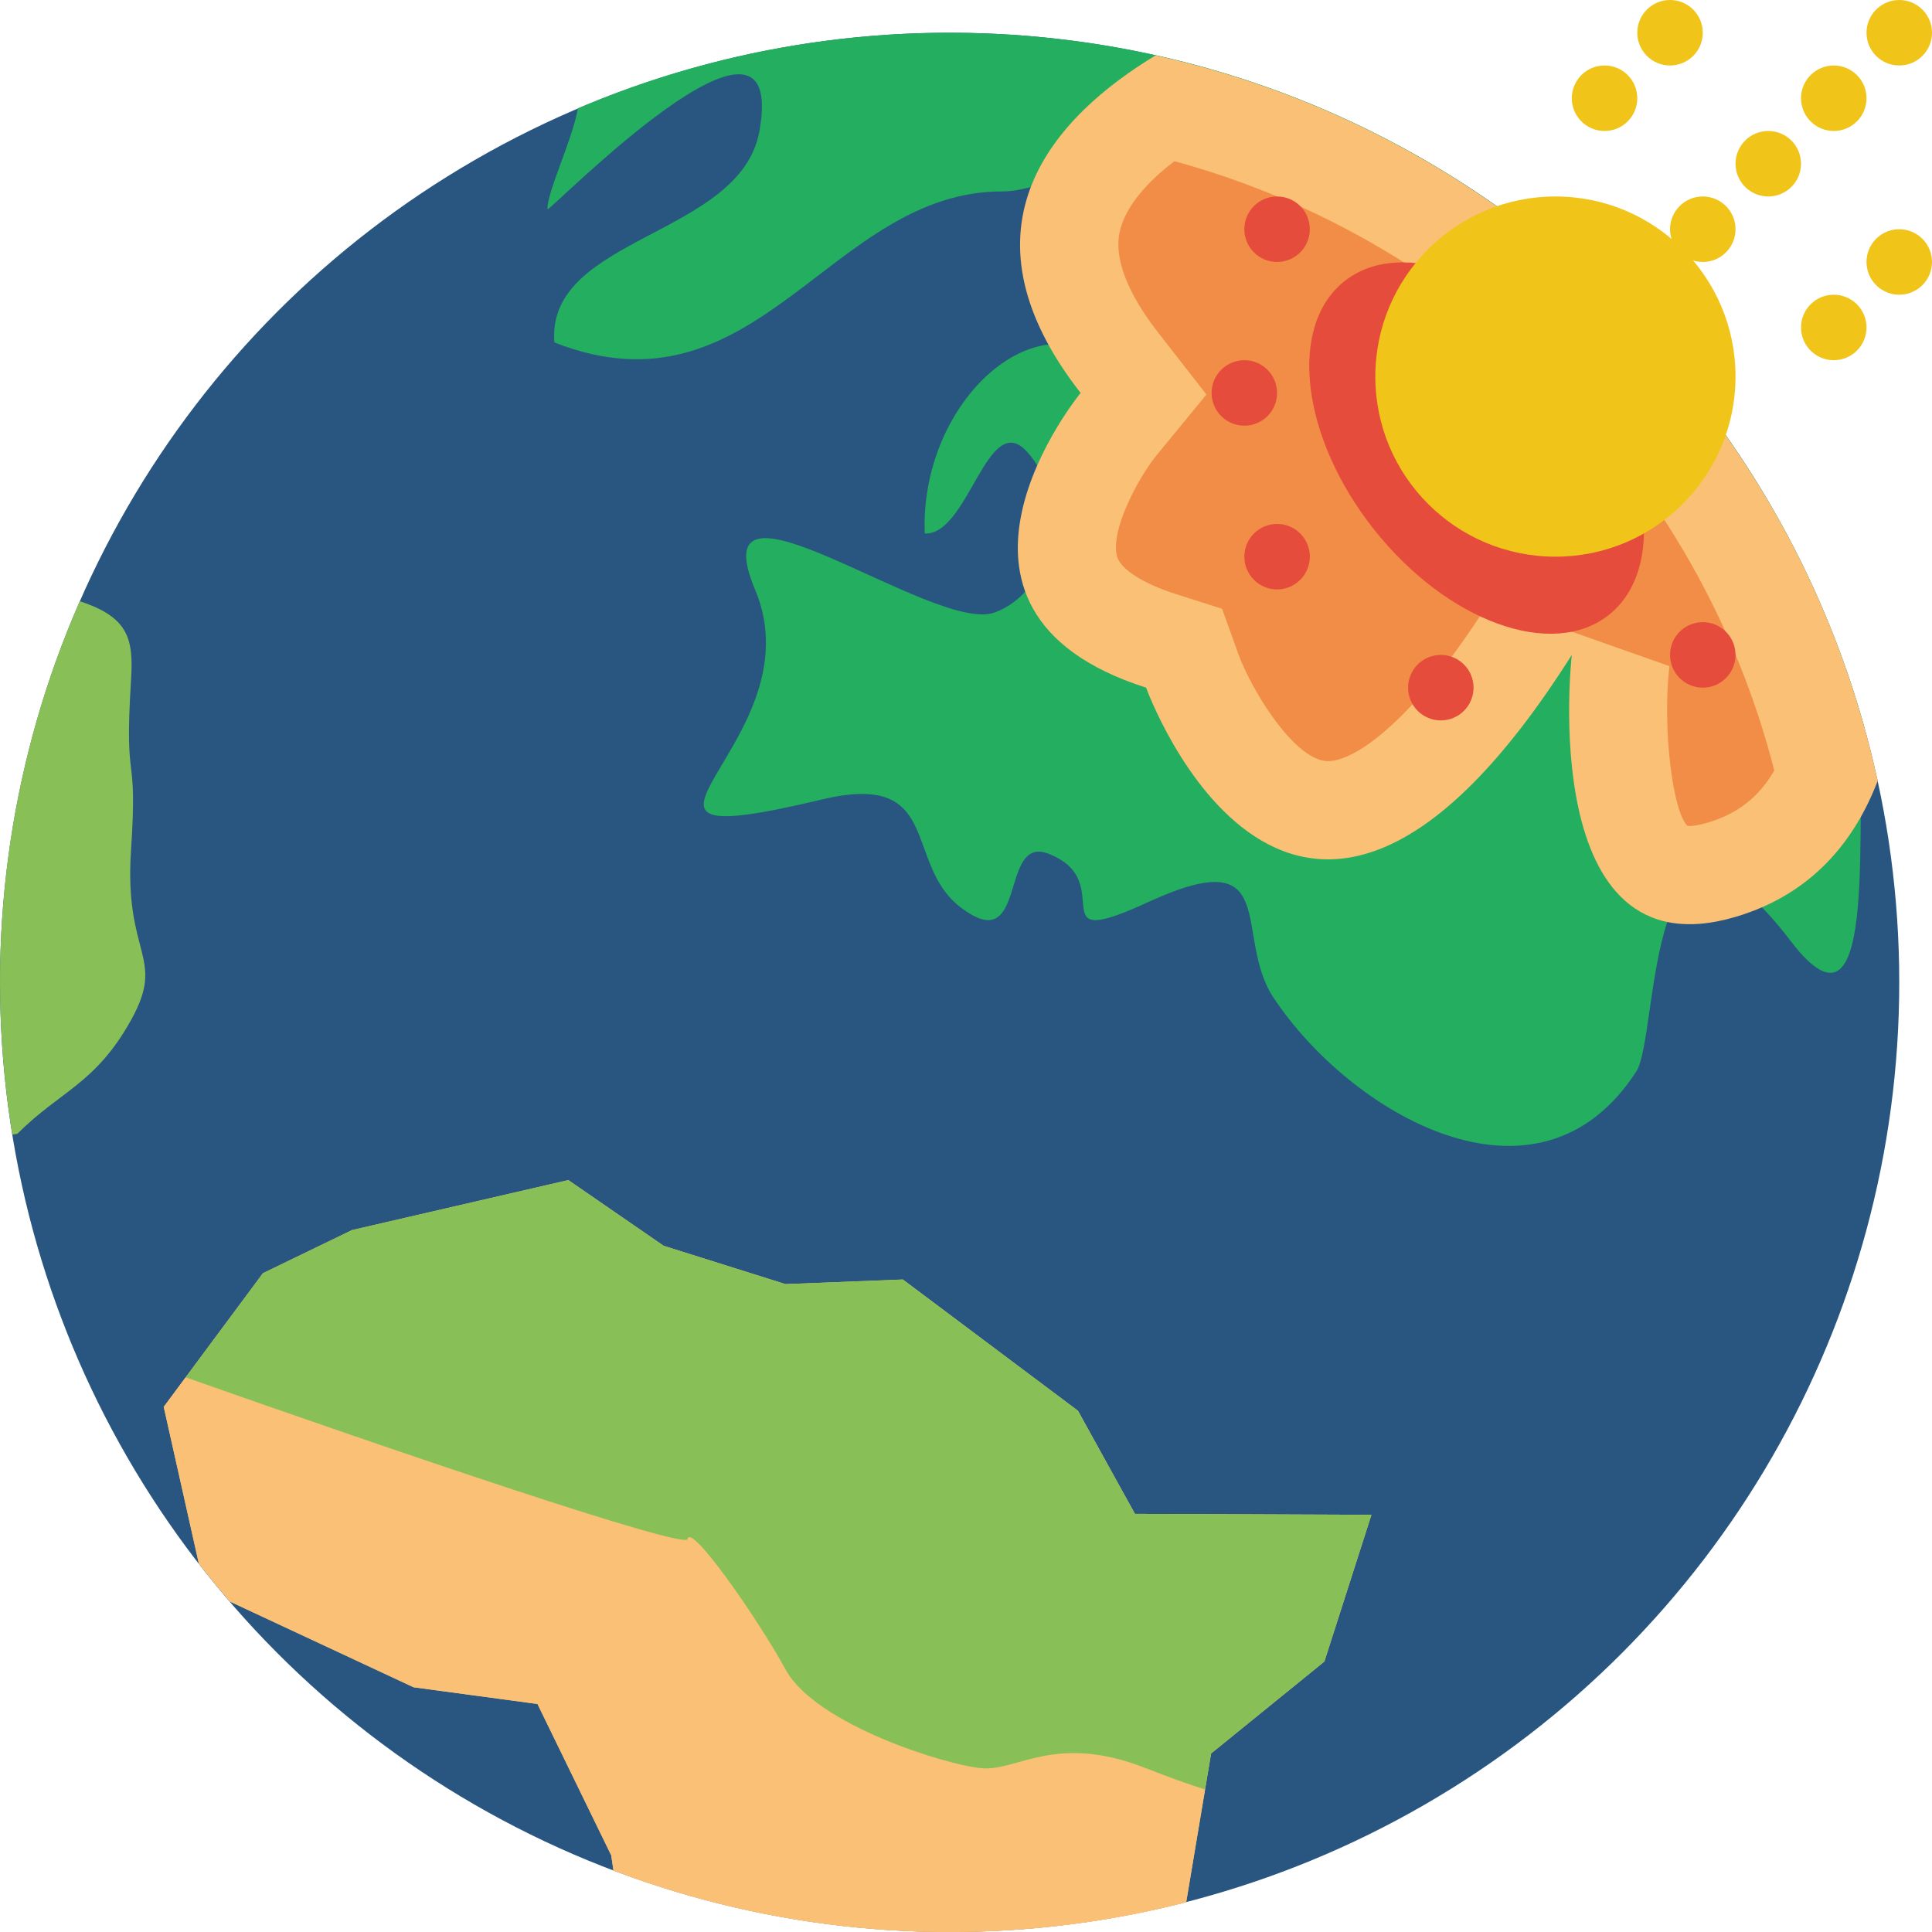 <?xml version="1.0" encoding="iso-8859-1"?>
<!-- Uploaded to: SVG Repo, www.svgrepo.com, Generator: SVG Repo Mixer Tools -->
<svg height="800px" width="800px" version="1.1" id="Capa_1" xmlns="http://www.w3.org/2000/svg" xmlns:xlink="http://www.w3.org/1999/xlink" 
	 viewBox="0 0 59 59" xml:space="preserve">
<g>
	<circle style="fill:#285680;" cx="29" cy="30" r="29"/>
	<g>
		<path style="fill:#24AE5F;" d="M29,1c-4.03,0-7.866,0.823-11.353,2.308c-0.159,0.949-0.952,2.57-0.928,3.087
			c0.112,0.022,7.373-7.4,6.472-2.39c-0.581,3.225-6.517,3.206-6.262,6.453c6.236,2.445,8.411-4.642,13.708-4.613
			c1.767,0.01,6.292-2.784,7.155-2.215c3.496,2.303-0.799,10.467-3.474,7.75c-2.572-2.572-6.242,0.901-6.077,4.912
			c1.337,0.06,1.908-3.796,3.11-2.51c1.324,1.417,0.846,4.27-0.986,4.925c-1.844,0.659-9.077-4.89-7.3-0.684
			c1.954,4.668-5.854,8.275,2.028,6.393c3.716-0.891,2.481,1.937,4.234,3.286c2.088,1.603,1.164-2.214,2.686-1.633
			c2.215,0.857-0.381,3.065,3.088,1.462c4.069-1.856,2.54,1.038,3.786,2.93c2.336,3.532,8.077,6.922,11.086,2.254
			c0.709-1.101,0.254-9.807,4.72-3.967c2.836,3.71,1.863-4.383,2.247-6.509C53.547,9.993,42.327,1,29,1z"/>
	</g>
	<path style="fill:#FAC176;" d="M32.919,43.082l-5.348-4.008l-3.585,0.141l-3.719-1.17l-2.911-2.007l-6.603,1.526L8.03,38.881
		L5,42.963l1.072,4.784c0.306,0.395,0.623,0.782,0.949,1.161l5.608,2.618l3.785,0.511l2.252,4.622l0.068,0.465
		C21.926,58.333,25.385,59,29,59c2.494,0,4.914-0.315,7.224-0.908l0.761-4.544l3.459-2.807l1.437-4.481l-7.222-0.03L32.919,43.082z"
		/>
	<path style="fill:#88C057;" d="M0.375,34.647c0.138-0.012,0.156-0.024,0.168-0.036c1.297-1.296,2.377-1.513,3.458-3.458
		c1.081-1.945-0.216-1.945,0-5.187c0.216-3.242-0.216-1.729,0-5.187c0.078-1.244-0.053-1.928-1.565-2.417C0.873,21.926,0,25.86,0,30
		C0,31.582,0.131,33.133,0.375,34.647z"/>
	<path style="fill:#FAC176;" d="M30,54c-1.083-0.083-5.083-1.333-6-3c-0.917-1.667-2.917-4.5-3-4
		c-0.057,0.34-9.111-2.743-15.331-4.938L5,42.963l1.072,4.784c0.306,0.395,0.623,0.782,0.949,1.161l5.608,2.618l3.785,0.511
		l2.252,4.622l0.068,0.465C21.926,58.333,25.385,59,29,59c2.494,0,4.914-0.315,7.224-0.908l0.577-3.445
		C36.292,54.488,35.705,54.278,35,54C32.25,52.917,31.083,54.083,30,54z"/>
	<path style="fill:#88C057;" d="M40.444,50.741l1.437-4.481l-7.222-0.03l-1.741-3.148l-5.348-4.008l-3.585,0.141l-3.719-1.17
		l-2.911-2.007l-6.603,1.526L8.03,38.881l-2.361,3.18C11.889,44.257,20.943,47.34,21,47c0.083-0.5,2.083,2.333,3,4
		c0.917,1.667,4.917,2.917,6,3c1.083,0.083,2.25-1.083,5,0c0.705,0.278,1.292,0.488,1.801,0.647l0.184-1.099L40.444,50.741z"/>
	<path style="fill:#FAC176;" d="M35.29,1.692C32.245,3.532,29.026,6.907,33,12c0,0-5.438,6.625,2,9c0,0,4.5,12.438,13-1
		c0,0-1.125,9.813,5,8c2.381-0.705,3.659-2.374,4.34-4.15C54.958,12.819,46.302,4.128,35.29,1.692z"/>
	<path style="fill:#F18D46;" d="M51.597,25.224c-0.045,0-0.066-0.005-0.066-0.005c-0.444-0.423-0.771-2.952-0.55-4.877l-5.516-1.945
		c-2.263,3.577-4.06,4.847-4.911,4.847c-1.004,0-2.333-2.156-2.733-3.264l-0.502-1.389l-1.406-0.448
		c-0.995-0.318-1.683-0.754-1.796-1.138c-0.233-0.79,0.659-2.439,1.203-3.102l1.523-1.855l-1.477-1.894
		c-0.642-0.823-1.369-2.015-1.183-3.021c0.13-0.706,0.717-1.472,1.681-2.211c8.975,2.449,16.01,9.585,18.32,18.608
		c-0.475,0.82-1.125,1.322-2.035,1.592C51.854,25.21,51.677,25.224,51.597,25.224C51.598,25.224,51.598,25.224,51.597,25.224z"/>
	<circle style="fill:#E64C3C;" cx="52" cy="20" r="1"/>
	<circle style="fill:#E64C3C;" cx="39" cy="7" r="1"/>
	<circle style="fill:#E64C3C;" cx="38" cy="12" r="1"/>
	<circle style="fill:#E64C3C;" cx="39" cy="17" r="1"/>
	<circle style="fill:#E64C3C;" cx="44" cy="21" r="1"/>
	
		<ellipse transform="matrix(0.621 0.784 -0.784 0.621 27.796 -30.173)" style="fill:#E64C3C;" cx="45.112" cy="13.669" rx="6.5" ry="4"/>
	<circle style="fill:#F0C419;" cx="47.5" cy="11.5" r="5.5"/>
	<circle style="fill:#F0C419;" cx="58" cy="8" r="1"/>
	<circle style="fill:#F0C419;" cx="56" cy="10" r="1"/>
	<circle style="fill:#F0C419;" cx="58" cy="1" r="1"/>
	<circle style="fill:#F0C419;" cx="56" cy="3" r="1"/>
	<circle style="fill:#F0C419;" cx="54" cy="5" r="1"/>
	<circle style="fill:#F0C419;" cx="52" cy="7" r="1"/>
	<circle style="fill:#F0C419;" cx="51" cy="1" r="1"/>
	<circle style="fill:#F0C419;" cx="49" cy="3" r="1"/>
</g>
</svg>